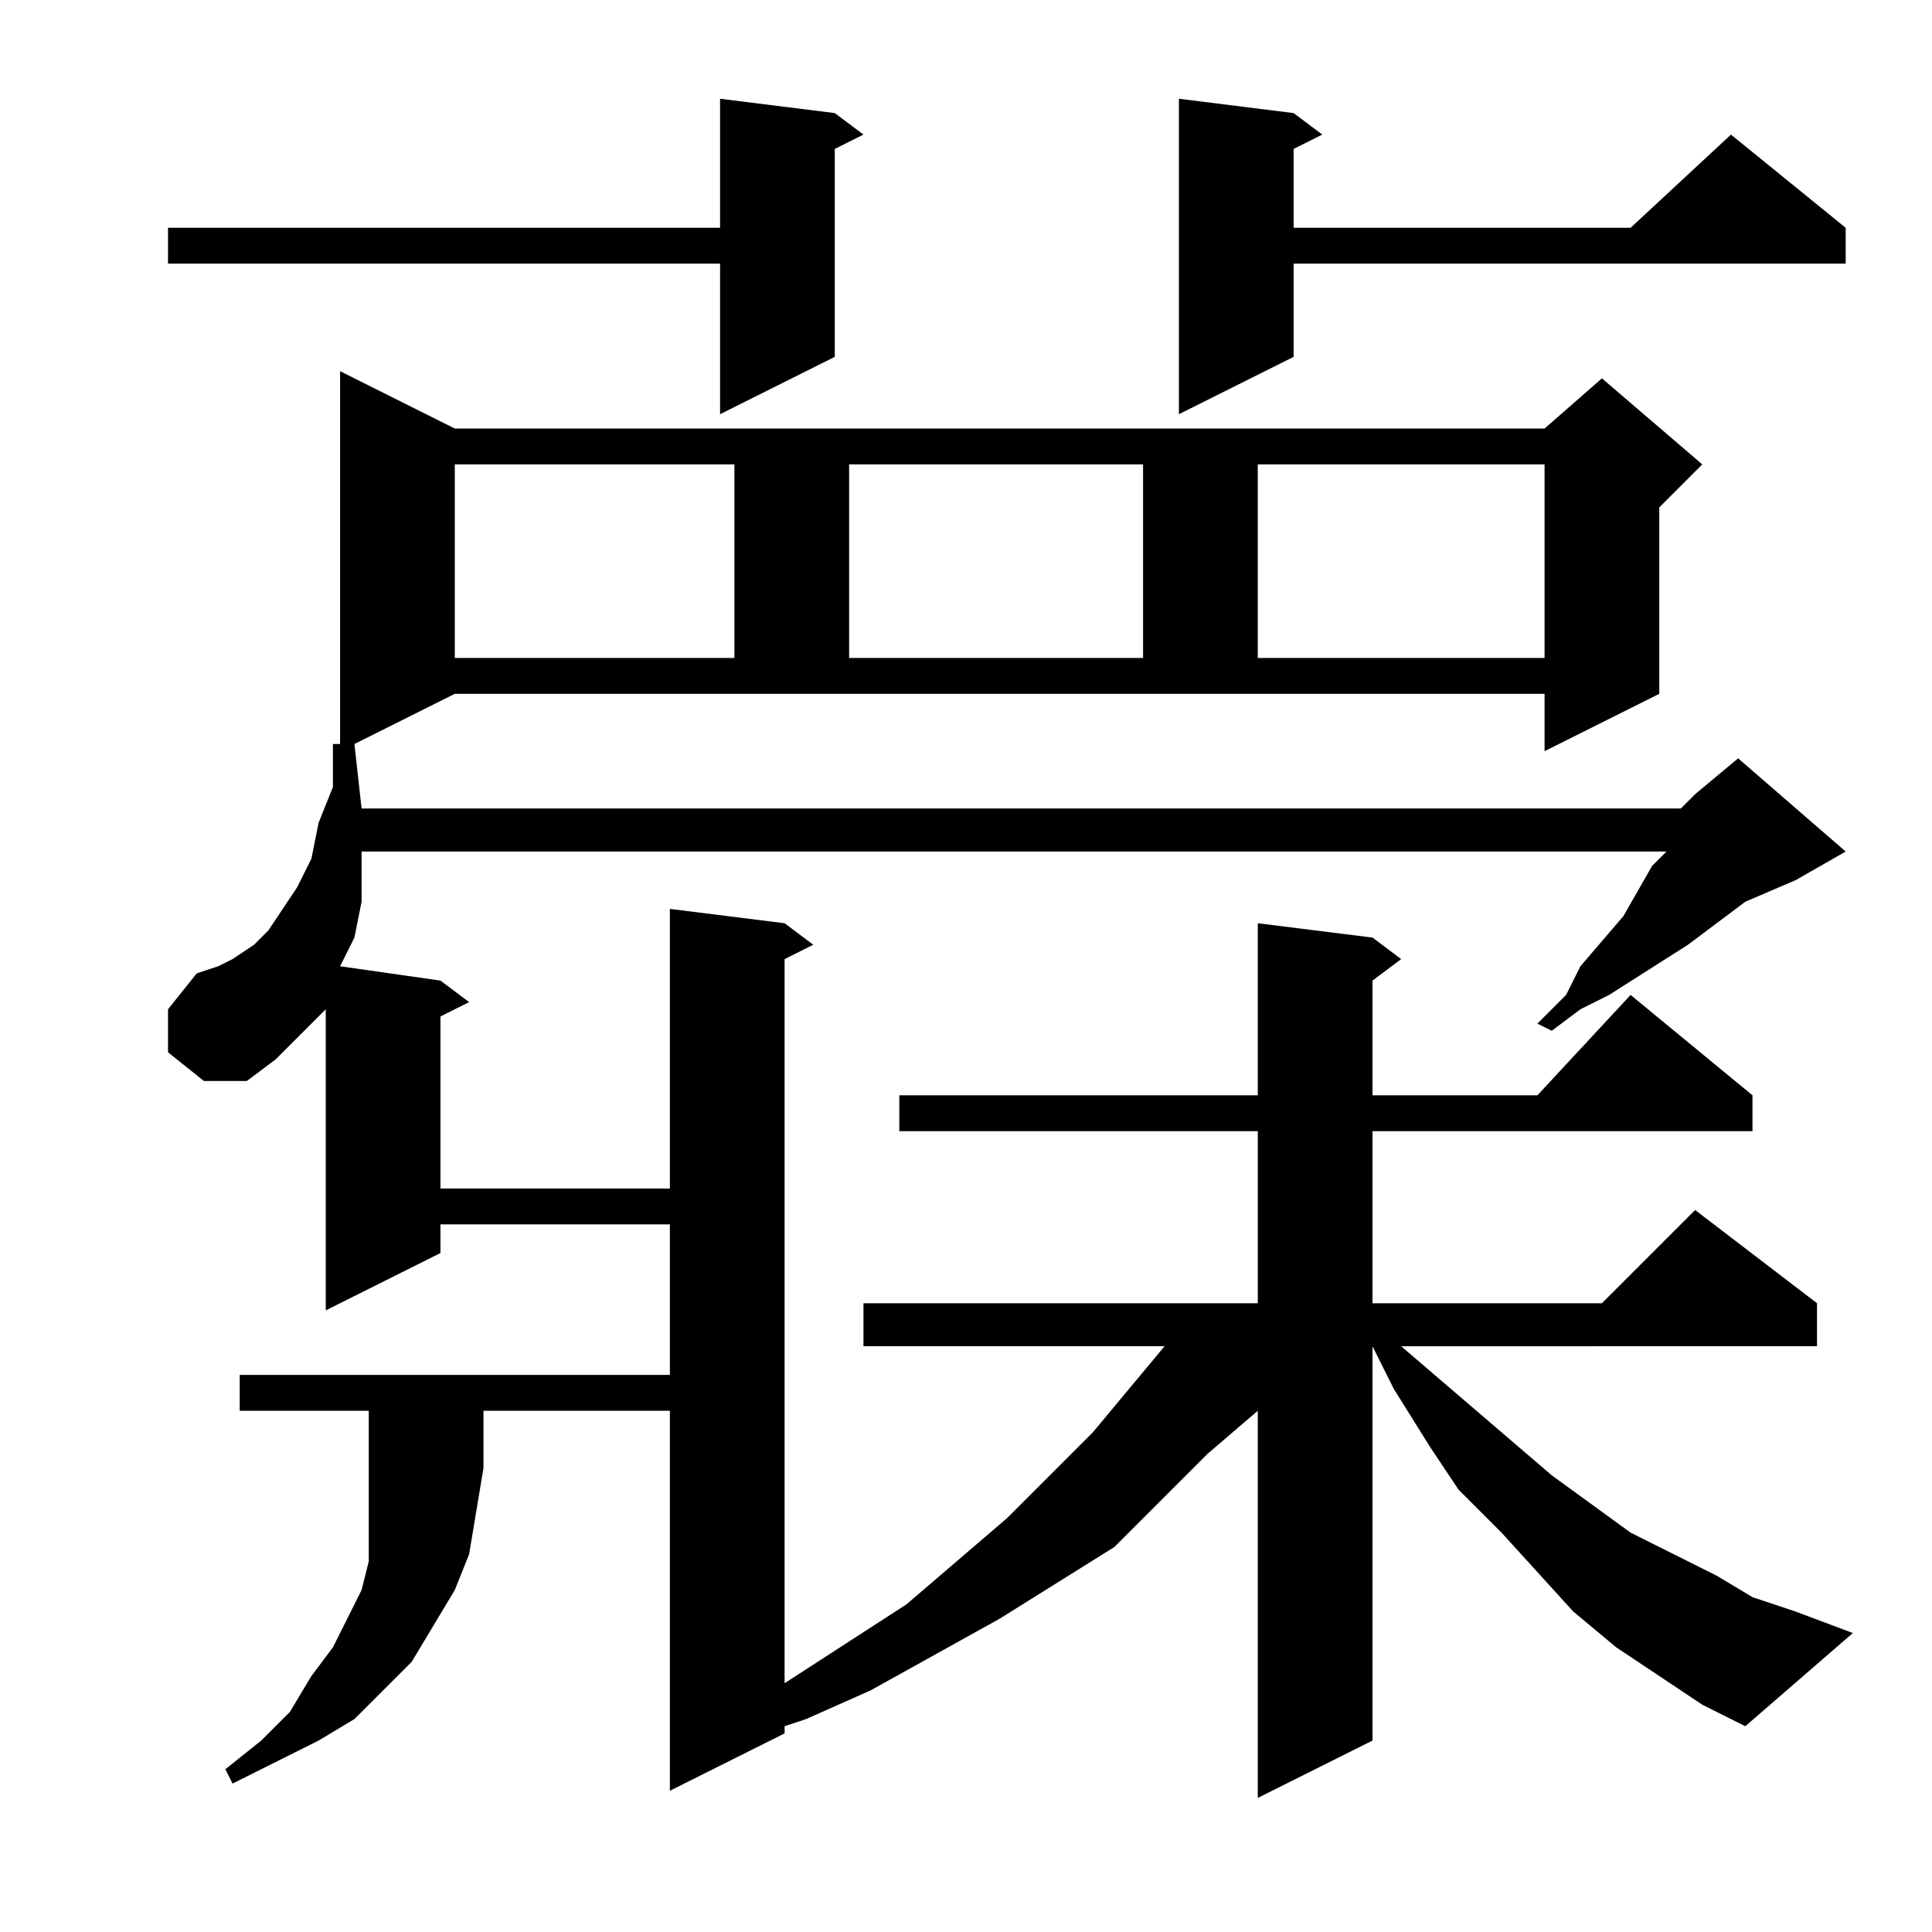 <?xml version="1.0" encoding="utf-8"?>
<!-- Generator: Adobe Illustrator 16.0.0, SVG Export Plug-In . SVG Version: 6.00 Build 0)  -->
<!DOCTYPE svg PUBLIC "-//W3C//DTD SVG 1.1//EN" "http://www.w3.org/Graphics/SVG/1.1/DTD/svg11.dtd">
<svg version="1.1" id="图层_1" xmlns="http://www.w3.org/2000/svg" xmlns:xlink="http://www.w3.org/1999/xlink" x="0px" y="0px"
	 width="1000px" height="1000px" viewBox="0 0 1000 1000" enable-background="new 0 0 1000 1000" xml:space="preserve">
<path d="M432.082,58.531l14.844,11.133l-14.844,7.422v107.617l-59.375,29.688v-77.93H86.965v-18.555h285.742V51.109L432.082,58.531z
	 M124.074,730.211v-18.555H346.73v-77.93H227.98v14.844l-59.375,29.688V522.398l-11.133,11.133l-14.844,14.844l-14.844,11.133
	H105.52l-18.555-14.844v-22.266l14.844-18.555l11.133-3.711l7.422-3.711L131.496,489l7.422-7.422l7.422-11.133l7.422-11.133
	l7.422-14.844l3.711-18.555l7.422-18.555v-22.266h3.711V192.125l59.375,29.688h564.063l29.688-25.977l51.953,44.531l-22.266,22.266
	v96.484l-59.375,29.688v-29.688H235.402l-51.953,25.977l3.711,33.398h682.813l3.711-3.711l3.711-3.711l22.266-18.555l55.664,48.242
	l-25.977,14.844l-25.977,11.133L873.684,489l-40.82,25.977l-14.844,7.422l-14.844,11.133l-7.422-3.711l14.844-14.844l7.422-14.844
	l22.266-25.977l14.844-25.977l7.422-7.422H187.16v7.422v18.555l-3.711,18.555l-7.422,14.844l51.953,7.422l14.844,11.133
	l-14.844,7.422v89.063h118.75V470.445l59.375,7.422L420.949,489l-14.844,7.422v374.805l63.086-40.82l51.953-44.531l22.266-22.266
	l22.266-22.266l37.109-44.531H446.926v-22.266h204.102v-89.063H465.48V566.93h185.547v-89.063l59.375,7.422l14.844,11.133
	l-14.844,11.133v59.375h85.352l48.242-51.953l63.086,51.953v18.555h-196.68v89.063h118.75l48.242-48.242l63.086,48.242v22.266
	H725.246l77.93,66.797l40.82,29.688l44.531,22.266l18.555,11.133l22.266,7.422l29.688,11.133l-55.664,48.242l-22.266-11.133
	l-22.266-14.844l-22.266-14.844l-22.266-18.555l-37.109-40.82l-22.266-22.266l-14.844-22.266l-18.555-29.688l-11.133-22.266v204.102
	l-59.375,29.688V730.211l-25.977,22.266l-22.266,22.266l-25.977,25.977l-29.688,18.555l-29.688,18.555l-33.398,18.555
	l-33.398,18.555l-33.398,14.844l-11.133,3.711v3.711l-59.375,29.688v-196.68h-96.484v29.688l-3.711,22.266l-3.711,22.266
	l-7.422,18.555l-11.133,18.555l-11.133,18.555l-14.844,14.844l-14.844,14.844l-18.555,11.133l-44.531,22.266l-3.711-7.422
	l18.555-14.844l14.844-14.844l11.133-18.555l11.133-14.844l7.422-14.844l7.422-14.844l3.711-14.844v-14.844v-14.844v-18.555v-29.688
	H124.074z M235.402,240.367v100.195h144.727V240.367H235.402z M439.504,240.367v100.195h152.148V240.367H439.504z M669.582,58.531
	l14.844,11.133l-14.844,7.422v40.82h174.414l51.953-48.242l59.375,48.242v18.555H669.582v48.242l-59.375,29.688V51.109
	L669.582,58.531z M651.027,240.367v100.195h148.438V240.367H651.027z"/>
</svg>
